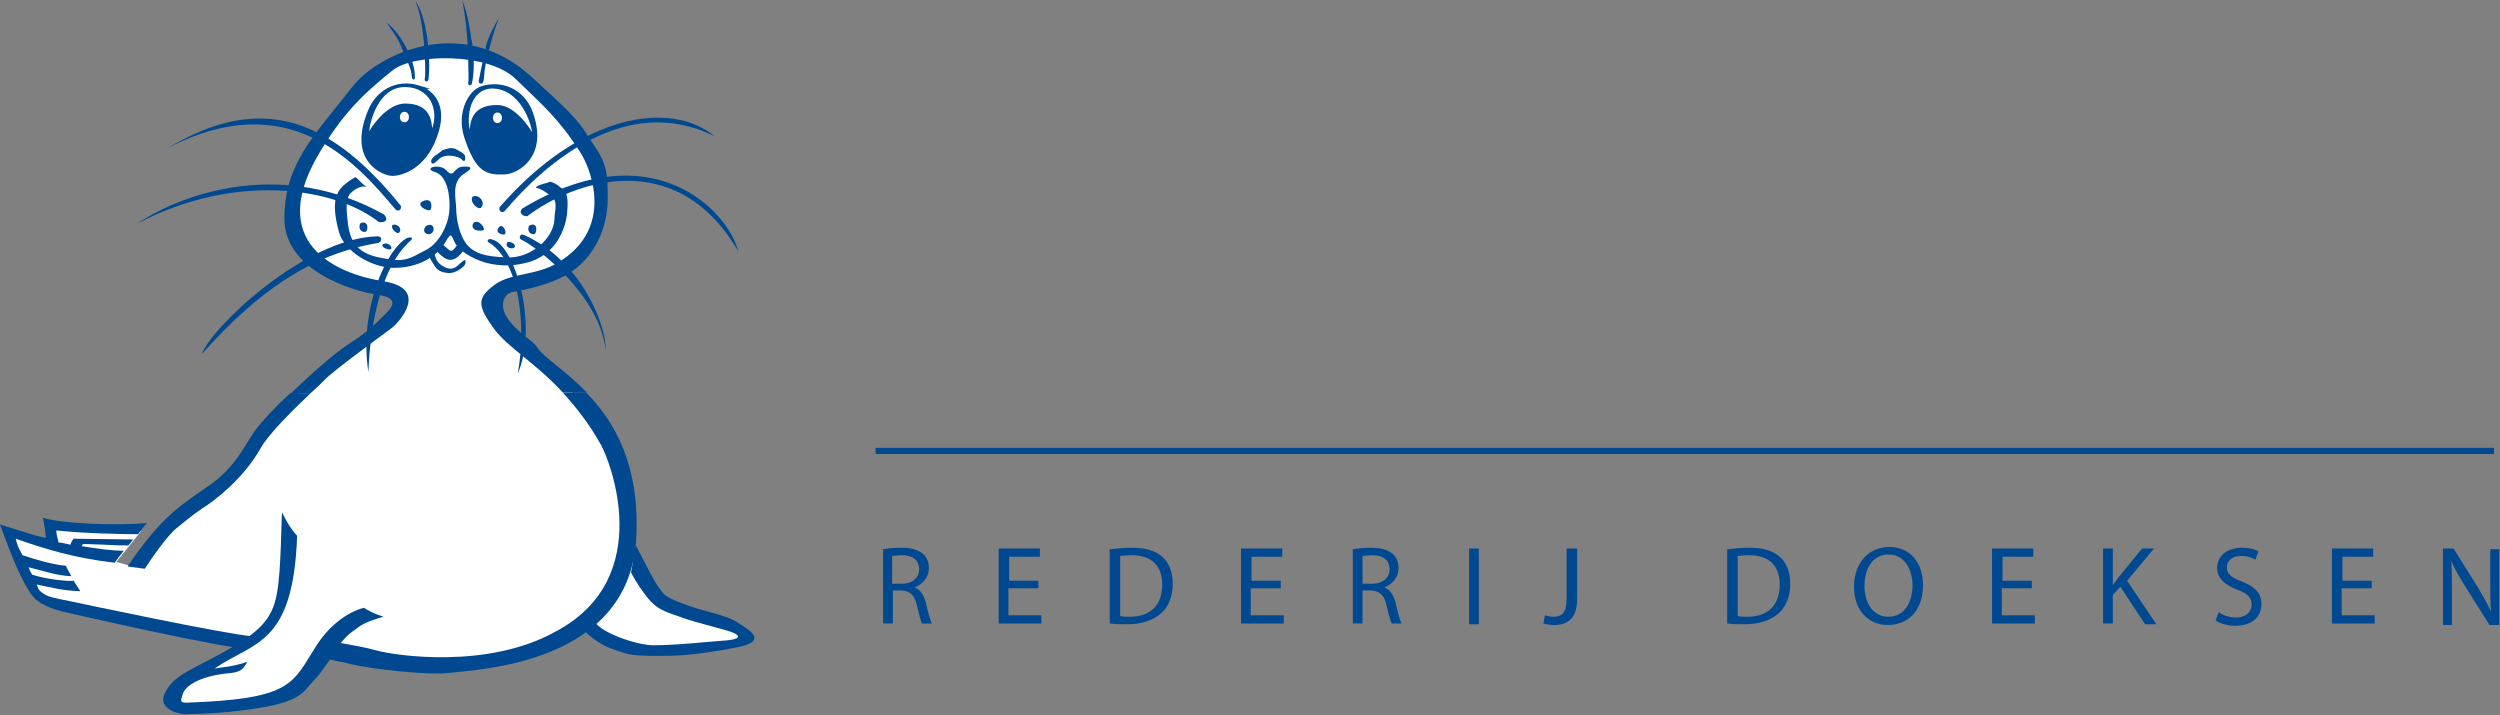 <?xml version="1.0" encoding="UTF-8"?> <svg xmlns="http://www.w3.org/2000/svg" id="Layer_2" width="333.2" height="95.3" viewBox="0 0 333.2 95.3"><rect x="0" y="0" width="333.2" height="95.3" fill="#808080" stroke="none"/><style> .st0{fill:#FFFFFF;} .st1{fill:#004990;} .st2{fill:#004990;stroke:#004990;stroke-width:0.487;stroke-miterlimit:10;} .st3{fill:#004990;stroke:#004990;stroke-width:0.825;} </style><path class="st0" d="M75.2 15.3s-6.9-7.1-8.9-7.4c0 0-7.5-3.6-15.8 1.7 0 0-8 6.5-11.1 15.2 0 0-2.9 12.1 12.5 13.8 0 0 4.2 1.6-2.6 6.2 0 0-13.1 8.6-17.2 17.2 0 0-4.9 4.7-8.7 7.5l-4.8 5.9h-1.3l-1.8-.5 3.3-4.1s-10-.5-11.8-1.1l.1 2.6s-4.4-1.1-5.9-1.2l3 6.9s1.3 2.8 6.9 3.1l21.4 4.3s-.1 1.3-6.2 4.2c0 0-8 5.5.8 4.8 0 0 9.6.4 13.4-4.2l3.6-4s17.4 5.6 27.9-.4l6-3.1s4.6 5.6 15.4 3.1c0 0 12.1 0 2-3.7 0 0-7.5-.8-9.5-4.9L83.7 74s.5-12.3-4.4-18.8c0 0-12.5-11.9-13.5-14.1 0 0-1.1-3.5 6.6-4.3 0 0 8.7-2.5 7.7-12.9-.1-.1-2.2-6.3-4.9-8.6z"></path><path class="st1" d="M19.6 69.7c-3.9.4-11.4.1-13.9-.7.2.8.4 2.2.4 2.7-2-.4-3.7-1.1-6.1-1.8 1.7 4.7 2.8 7.2 3.9 8.9.6 1 1.4 1.9 4.4 2.7 1.3.3 15.1 3.5 23.5 4.9.9-.7.4-.2 1.8-1.6-3.7-.3-22.5-4.3-24.4-4.7-1.9-.4-2.9-.5-3.7-1.2-.4-.3-.4-.5-.6-1 2.3.5 3.5.8 5.8.9-.2-.3-.8-1.3-.9-1.4-.9.1-3.6-.2-5.5-.8-.2-.3-.3-.5-.5-1 2.1.5 3.6 1.1 5.7 1.2-.1-.3-.6-1-.7-1.4-1.6-.1-4-.8-5.8-1.4-.7-1.3-.7-1.4-.9-2.2 4 1.4 7.9 2.6 13.2 3.2.1-.2.8-1.1 1.2-1.6-1.9 0-3.5-.3-5.6-.6.1-.1 0-.2.2-.3 3.7.1 4.1.2 6 .2.4-.4.4-.6.7-.8-1.6 0-6.2-.1-8-.1-.2.3-.3.4-.4.8-.5-.1-1.2-.3-1.6-.3-.1-.6-.3-1-.3-1.6 3.8.4 8.8.5 10.9.5.4-.5.5-.7 1.2-1.5zm19.2-17.3c2.5-2.4 5.5-5.1 7.6-6.5 2.4-1.5 3.6-2.7 4.5-3.6.9-.9 2.9-2.5-.5-3-3.5-.5-12.6-3.3-12.5-10.3.1-7.2 3.7-10.6 9.2-17.6 3.1-3.9 14.2-9.8 23.7-1.2 6.8 6.2 6.2 5.9 8.4 9.2 1.7 2.5 1.8 3.8 1.8 7.1 0 4.1-2 8.6-6.4 10.6-2.4 1.1-5 1.6-6.2 1.8-1.5.3-1.7 2-.9 3.3 1.2 2 3.6 3.2 4.1 4.1.9 1.4 3.7 3 6.6 6H75c-3.7-4-7.2-5.9-9.1-8.4-2.4-3.3-2.3-4.2.1-6 2.1-1.5 5.5-1.2 8.2-2.8 8.4-4.9 3.9-13.7 3.2-14.7-2.9-4.6-5.1-6.4-8.7-9.9C65.1 7 55.1 7.1 52.3 9.4c-3.1 2.5-6.2 5.1-9.5 10.6-7.6 12.3 1.9 16.5 8.4 17.5 6 1 2.1 5.4.9 6.3-1.2.9-7.8 5.7-8.8 6.8-.3.3-1 1-1.9 1.8h-2.6z"></path><path class="st1" d="M41.4 52.4c-2.2 2.1-5.6 5.4-6.7 7.4-2.2 3.9-6 6.9-7.8 8-1.2.8-2.5 1.9-3.5 2.7-.9.8-2.4 2.7-4.1 5.3l-2.3-.3c4.1-6 6.2-7.6 10.6-10.6 4-2.7 5-5.7 6.6-7.8.7-.9 2.4-2.8 4.5-4.7h2.7zm36.8 0c3.6 3.7 7.1 9.4 6.6 19.3-.9 16.8-20.9 17.5-25.1 18-2.7.3-10.4-.5-13.4-1.3-1-.3-.4 0-2.3-.5-.5.6-1.2 1.8-2.1 2.7-1.8 1.9-1.6 3.3-11.6 4.3-1.8.2-5.4.3-5.7.3-.3 0-3.8-.5-2.6-2.9 1.1-2.2 3.4-3 7.1-5 5.6-3 7.2-4.8 7.8-8.2.6-2.9.6-10.8.7-10.8 1.1 2.3 2 3.1 2 3.1-.5 14.7-5.8 14.1-11 17.7 1.1-.2 2.3-.2 4.4-.9-.5.6-.5 1.3-2.2 1.5-3.9.3-6 1.6-6.4 2.7-.5 1.4-.4 1.3 1.7 1.2 2-.1 4.2-.2 6.8-.6 6.3-1 6.8-3.1 9.3-7 1.4-2.2 3.7-4.3 6.3-5 .8.5 1.4.8 2.6 1.2-1 .3-2.4.7-3.2 1.3-1.1.8-1.5 1-2.5 2.2 2.1.4 3 .5 4.8 1 2.6.7 14.8 2.5 23.8-2.5C87.7 77 81.1 61 80.1 59.3c-1.6-2.9-3.4-5.1-5.1-7h3.2z"></path><path class="st1" d="M84.7 72.6c1.6 3.1 2.4 4.7 3.1 5.7.8 1 .5 1.3 5.1 2.8 1.7.5 4.3 1.1 5.3 1.8s4.5 2.4.4 3.3c-3.9.8-7.5 1.2-9.3 1.2-5.1.1-5.6-.2-6.8-.6-1.9-.6-3-1.2-4.6-2.7.8-.6 1.4-1.2 1.4-1.2.8 1.4 5.5 3.1 7.8 3.1 3.2 0 7.5-.5 9.1-.6 2.1-.1 3.5-.6.2-1.5s-4.5-1.2-6.1-1.8c-1.6-.6-2.9-.8-4.5-3.1-.7-.9-1.5-2.3-1.7-2.7.5-2.7.6-3.8.6-3.7zM64.3 11.7c-1.7.5-3.2 3.4-2.2 6.5 1.5 4.6 2.8 4.9 5.2 4.8 1.7-.1 5.5-2.3 3.5-7.9-1-2.9-3.8-4.2-6.5-3.4z"></path><path class="st2" d="M64.3 11.7c-1.7.5-3.2 3.4-2.2 6.5 1.5 4.6 2.8 4.9 5.2 4.8 1.7-.1 5.5-2.3 3.5-7.9-1-2.9-3.8-4.2-6.5-3.4z"></path><path class="st1" d="M55.7 11.6c1.7.5 3.9 2.3 2.3 6.6-1.5 4.2-4.6 5-5.7 5-1.1 0-5.7-1.7-3.1-8.2 1.1-2.9 3.8-4.2 6.5-3.4z"></path><path class="st2" d="M55.7 11.6c1.7.5 3.9 2.3 2.3 6.6-1.5 4.2-4.6 5-5.7 5-1.1 0-5.7-1.7-3.1-8.2 1.1-2.9 3.8-4.2 6.5-3.4z"></path><path class="st0" d="M49.2 17.5c.1-1.2 1.2-6 4.9-5.9 3.2.1 4.4 3 3.5 5.5-.1-.9-.2-3.3-3.6-3.3-1.9 0-3.8 2-4.8 3.7z"></path><ellipse class="st0" cx="53.9" cy="15.6" rx=".6" ry=".7"></ellipse><path class="st1" d="M73.3 24.2c.4.1 1 .4 1.3.7.8.6 1.2.9 1 3.3-.1 1.7-1.1 5.3-4.7 6.6-5.5 1.8-9.6-1.1-10.3-2.5-.5-1.1-.5-1.3-1.2-.1-1.3 2.2-3.8 3.5-7 3.5-3.1-.1-6.5-2.3-7.2-4.7-1.1-3.9-.3-5.1 0-5.6.2-.4 1.2-1.3 2.2-1.8.5.4.9 1 1.5 1.3 0 0-.8-.3-1.9.6-.8.6-1 1.5-.6 4.5.5 4 3.5 4.2 5.7 4.6 2.2.3 3.1-.5 4.7-1.3s3-3.2 3.1-5.4c.1-1.6-.2-4.5-2-5-1-.3-.4-.7.2-.7.5 0 1 .1 1.4.5.4.5.8.6 1.1.1.5-.5.7-.6 1.4-.6 1 0 .9.3-.2 1-1.7 1.1-1 3.4-1 4.6 0 1.3.4 3.7 1.6 5 1 1 2.3 1.4 5.1 1.5 3.2.2 6.3-2.5 6.4-5.1 0-1.1.6-2.5-.6-3.2-.4-.2-.8-.7-1.9-1 .2-.4 1.7-.6 1.9-.8z"></path><path class="st1" d="M95.3 18.2c-5.9-4.9-17.8-3.1-28.7 9.4-.2.5.3.9.7.5 5.2-6.2 16.2-15.9 28-9.9z"></path><path class="st1" d="M98.4 33.5C97 28 86.8 17.4 69.6 27.8c-.6.7.3 1.1.7 1 5.9-4.5 19.8-9.6 28.1 4.7zM69 49.8c2.8-6.3-.4-17.4-3.5-17.9-.4-.2-.8.3-.2.5 3.9 2.6 4.9 11 3.7 17.4zm-42.1-2.6c1.2-3.5 13.7-15.4 23.3-15.7.8-.1.8.8.1.9-8.5 1.4-15.8 6.2-23.4 14.8zm22.2 2.4c-1.3-8.3 2.4-16.5 5.2-17.9.4-.1.8-.1.5.3-4.9 4.2-5.6 14.5-5.7 17.6zm31.6-3c.2-2.8-3-11.8-10.9-15.3-.5-.2-.8.5-.2.7 1.9.9 10.3 7.3 11.1 14.6zM59 20c1-.3 1.3-.4 2 0 .8.5 1 .5 1 1.1 0 .4-.2.5-.5.1-.3-.3-2.2-.9-3.1.1-.3.3-.7.7-.9.4-.1-.3 0-.5.4-.9.5-.3 1.1-.8 1.1-.8zm0 12.6c1 .7 1 1.4 1.9.1.2.1.8.6.8.8-1.6 2.1-2.6.8-3.6-.1.2-.2.7-.8.9-.8z"></path><path class="st1" d="M57.8 33.6c.3.6.2 1.2 1.1 1.8 1 .6 1.5.5 2.1 0 .6-.5.3-.3.7-.6.4-.4.4.2.3.4-.1.3-1.1 1.2-2.2 1.2-1.1-.1-1.5-.4-1.9-1-.5-.8-.7-1.1-.7-1.3.1-.2.6-.7.6-.5z"></path><path class="st0" d="M70.9 17.6c-.1-1.2-1.6-5.8-5.3-5.8-2.5 0-3.5 2.9-3 5.5.1-.9.2-3.3 3.6-3.3 1.8-.1 3.7 1.9 4.7 3.6z"></path><ellipse class="st0" cx="66.3" cy="15.7" rx=".6" ry=".7"></ellipse><path class="st1" d="M56.4 26.8c-1.2.5.8 1.6 1 1.1.2-.4.2-1.6-1-1.1zm6.6-.6c-.5.7.7 1.8 1.1 1.5.7-.7-.3-1.9-1.1-1.5zm.1 3.5c-.4.7.2 1.2 1.3 1 .4-.1-.5-1.6-1.3-1zm-10.8.3c-.3.5.7 1.3.9 1 .5-.6-.4-1.3-.9-1zm4.4.2c-.6.9.5 1.3.9.8.5-.5 0-1.5-.9-.8zM51 32.6c-.3.3.8.8 1.1.6.3-.2-.4-1.1-1.1-.6zm15.5-2.3c-.7.8.7 1.1.8.9.3-.4-.4-1.5-.8-.9zm1.1 2c-.4.8.9 1 1 .6.2-.3-.5-.8-1-.6zm2.9-2.2c-.4 1 .7 1.4.9.9.3-1-.3-1.3-.9-.9zM51.5 3c1.6 2.2 1.7 2.5 2.3 4 .8 1.9 1 2.2 1.1 3.3 0 .3.4.5.4 0 0-1.7-.7-2.9-1-3.6C54 6 52.9 4 51.5 3zM55.4.2c.9 2.3 1.1 5.3 1.2 7 .1 2 .1 2.8 0 3.4 0 .3.4.4.5 0 .3-2.2-.1-5.2-.2-5.9-.2-.9-.5-3.1-1.5-4.5zm11.1 2.2c-.9 2.3-1.2 3.9-1.5 4.9-.6 2.4-.4 3.1-.6 3.6-.1.4-.6.3-.6-.1.4-2.2.9-4 1-4.8.2-.7.7-2 1.7-3.6zM61.6 0c.5 2.4.8 6 .8 7.7 0 1.5.1 2.8 0 3.4 0 .3.4.4.5 0 .5-2.2.1-5.2-.1-6-.1-.9-.5-3.5-1.2-5.1zM22.4 19.7c11.3-6.7 20.6-5.2 31 7.7.2.5-.3.9-.7.5-5.3-6.3-14.2-16.5-30.3-8.2z"></path><path class="st1" d="M18.3 29.8c6.4-4.3 19.7-8.6 32.9-1.2.6.7.2 1.1-.7 1-5.8-4.6-19.1-6.7-32.2.2z"></path><path class="st1" d="M48 29.8c-.4 1 .7 1.4.9.9.3-.9-.4-1.3-.9-.9z"></path><path class="st3" d="M116.7 60.1h215.7"></path><path class="st1" d="M117.6 73.2c.7-.1 1.6-.2 2.5-.2 1.4 0 2.3.3 2.9.8.5.4.8 1.1.8 1.9 0 1.3-.9 2.2-1.9 2.6.8.3 1.2 1 1.5 2 .3 1.4.6 2.4.8 2.8h-1.3c-.2-.3-.4-1.2-.7-2.4-.3-1.4-.9-1.9-2-2H119v4.4h-1.3v-9.9zm1.3 4.6h1.3c1.4 0 2.3-.8 2.3-1.9 0-1.3-.9-1.9-2.3-1.9-.6 0-1.1.1-1.3.1v3.7zm19.4.6h-3.9V82h4.4v1.1h-5.7v-10h5.5v1.1h-4.1v3.2h3.9v1zm9.7-5.2c.8-.1 1.8-.2 2.8-.2 1.9 0 3.2.4 4.1 1.2.9.8 1.4 2 1.4 3.6s-.5 3-1.5 3.9c-1 .9-2.5 1.5-4.5 1.5-.9 0-1.7 0-2.4-.1v-9.9zm1.3 8.9c.3.1.8.1 1.3.1 2.8 0 4.3-1.6 4.3-4.3 0-2.4-1.3-3.9-4.1-3.9-.7 0-1.2.1-1.5.1v8zm21.3-3.7h-3.9V82h4.4v1.1h-5.7v-10h5.5v1.1h-4.1v3.2h3.9v1zm9.6-5.2c.7-.1 1.6-.2 2.5-.2 1.4 0 2.3.3 2.9.8.5.4.8 1.1.8 1.9 0 1.3-.9 2.2-1.9 2.6.8.3 1.2 1 1.5 2 .3 1.4.6 2.4.8 2.8h-1.3c-.2-.3-.4-1.2-.7-2.4-.3-1.4-.9-1.9-2-2h-1.2v4.4h-1.3v-9.9zm1.4 4.6h1.3c1.4 0 2.3-.8 2.3-1.9 0-1.3-.9-1.9-2.3-1.9-.6 0-1.1.1-1.3.1v3.7zm15.5-4.7v10.1h-1.3V73.1h1.3zm11.8 0h1.3v6.7c0 2.7-1.3 3.5-3.1 3.5-.5 0-1.1-.1-1.4-.2l.2-1.1c.3.1.7.2 1.1.2 1.2 0 1.8-.5 1.8-2.5v-6.6zm21.4.1c.8-.1 1.8-.2 2.8-.2 1.9 0 3.2.4 4.1 1.2.9.8 1.4 2 1.4 3.6s-.5 3-1.5 3.9c-1 .9-2.5 1.5-4.5 1.5-.9 0-1.7 0-2.4-.1v-9.9zm1.3 8.9c.3.1.8.1 1.3.1 2.8 0 4.3-1.6 4.3-4.3 0-2.4-1.3-3.9-4.1-3.9-.7 0-1.2.1-1.5.1v8zm20 1.2c-2.7 0-4.5-2.1-4.5-5.1 0-3.2 2-5.3 4.7-5.3 2.8 0 4.5 2.1 4.5 5.1 0 3.5-2.1 5.3-4.7 5.3zm.1-1.1c2.1 0 3.2-1.9 3.2-4.2 0-2-1-4.1-3.2-4.1s-3.2 2-3.2 4.2 1.1 4.1 3.2 4.1zm19-3.8h-3.9V82h4.4v1.1h-5.7v-10h5.5v1.1h-4.1v3.2h3.9v1zm9.6-5.3h1.3V78c.3-.4.5-.7.8-1.1l3.1-3.8h1.6l-3.6 4.3 3.9 5.8h-1.5l-3.3-5-1 1.1v3.8h-1.3v-10zm15.4 8.5c.6.4 1.4.7 2.3.7 1.3 0 2.1-.7 2.1-1.7 0-.9-.5-1.5-1.9-2-1.6-.6-2.7-1.5-2.7-2.9 0-1.6 1.3-2.7 3.3-2.7 1 0 1.8.2 2.2.5l-.4 1.1c-.3-.2-1-.5-1.9-.5-1.4 0-1.9.8-1.9 1.5 0 .9.6 1.4 2 1.9 1.7.7 2.6 1.5 2.6 3 0 1.6-1.1 2.9-3.5 2.9-1 0-2-.3-2.6-.7l.4-1.1zm20.3-3.2h-3.9V82h4.4v1.1h-5.7v-10h5.5v1.1h-4.1v3.2h3.9v1zm9.6 4.7v-10h1.4l3.2 5.1c.7 1.2 1.3 2.2 1.8 3.3-.1-1.3-.1-2.6-.1-4.1v-4.2h1.2v10.1h-1.3l-3.2-5.1c-.7-1.1-1.4-2.3-1.9-3.4.1 1.3.1 2.5.1 4.2v4.3h-1.2z"></path></svg> 